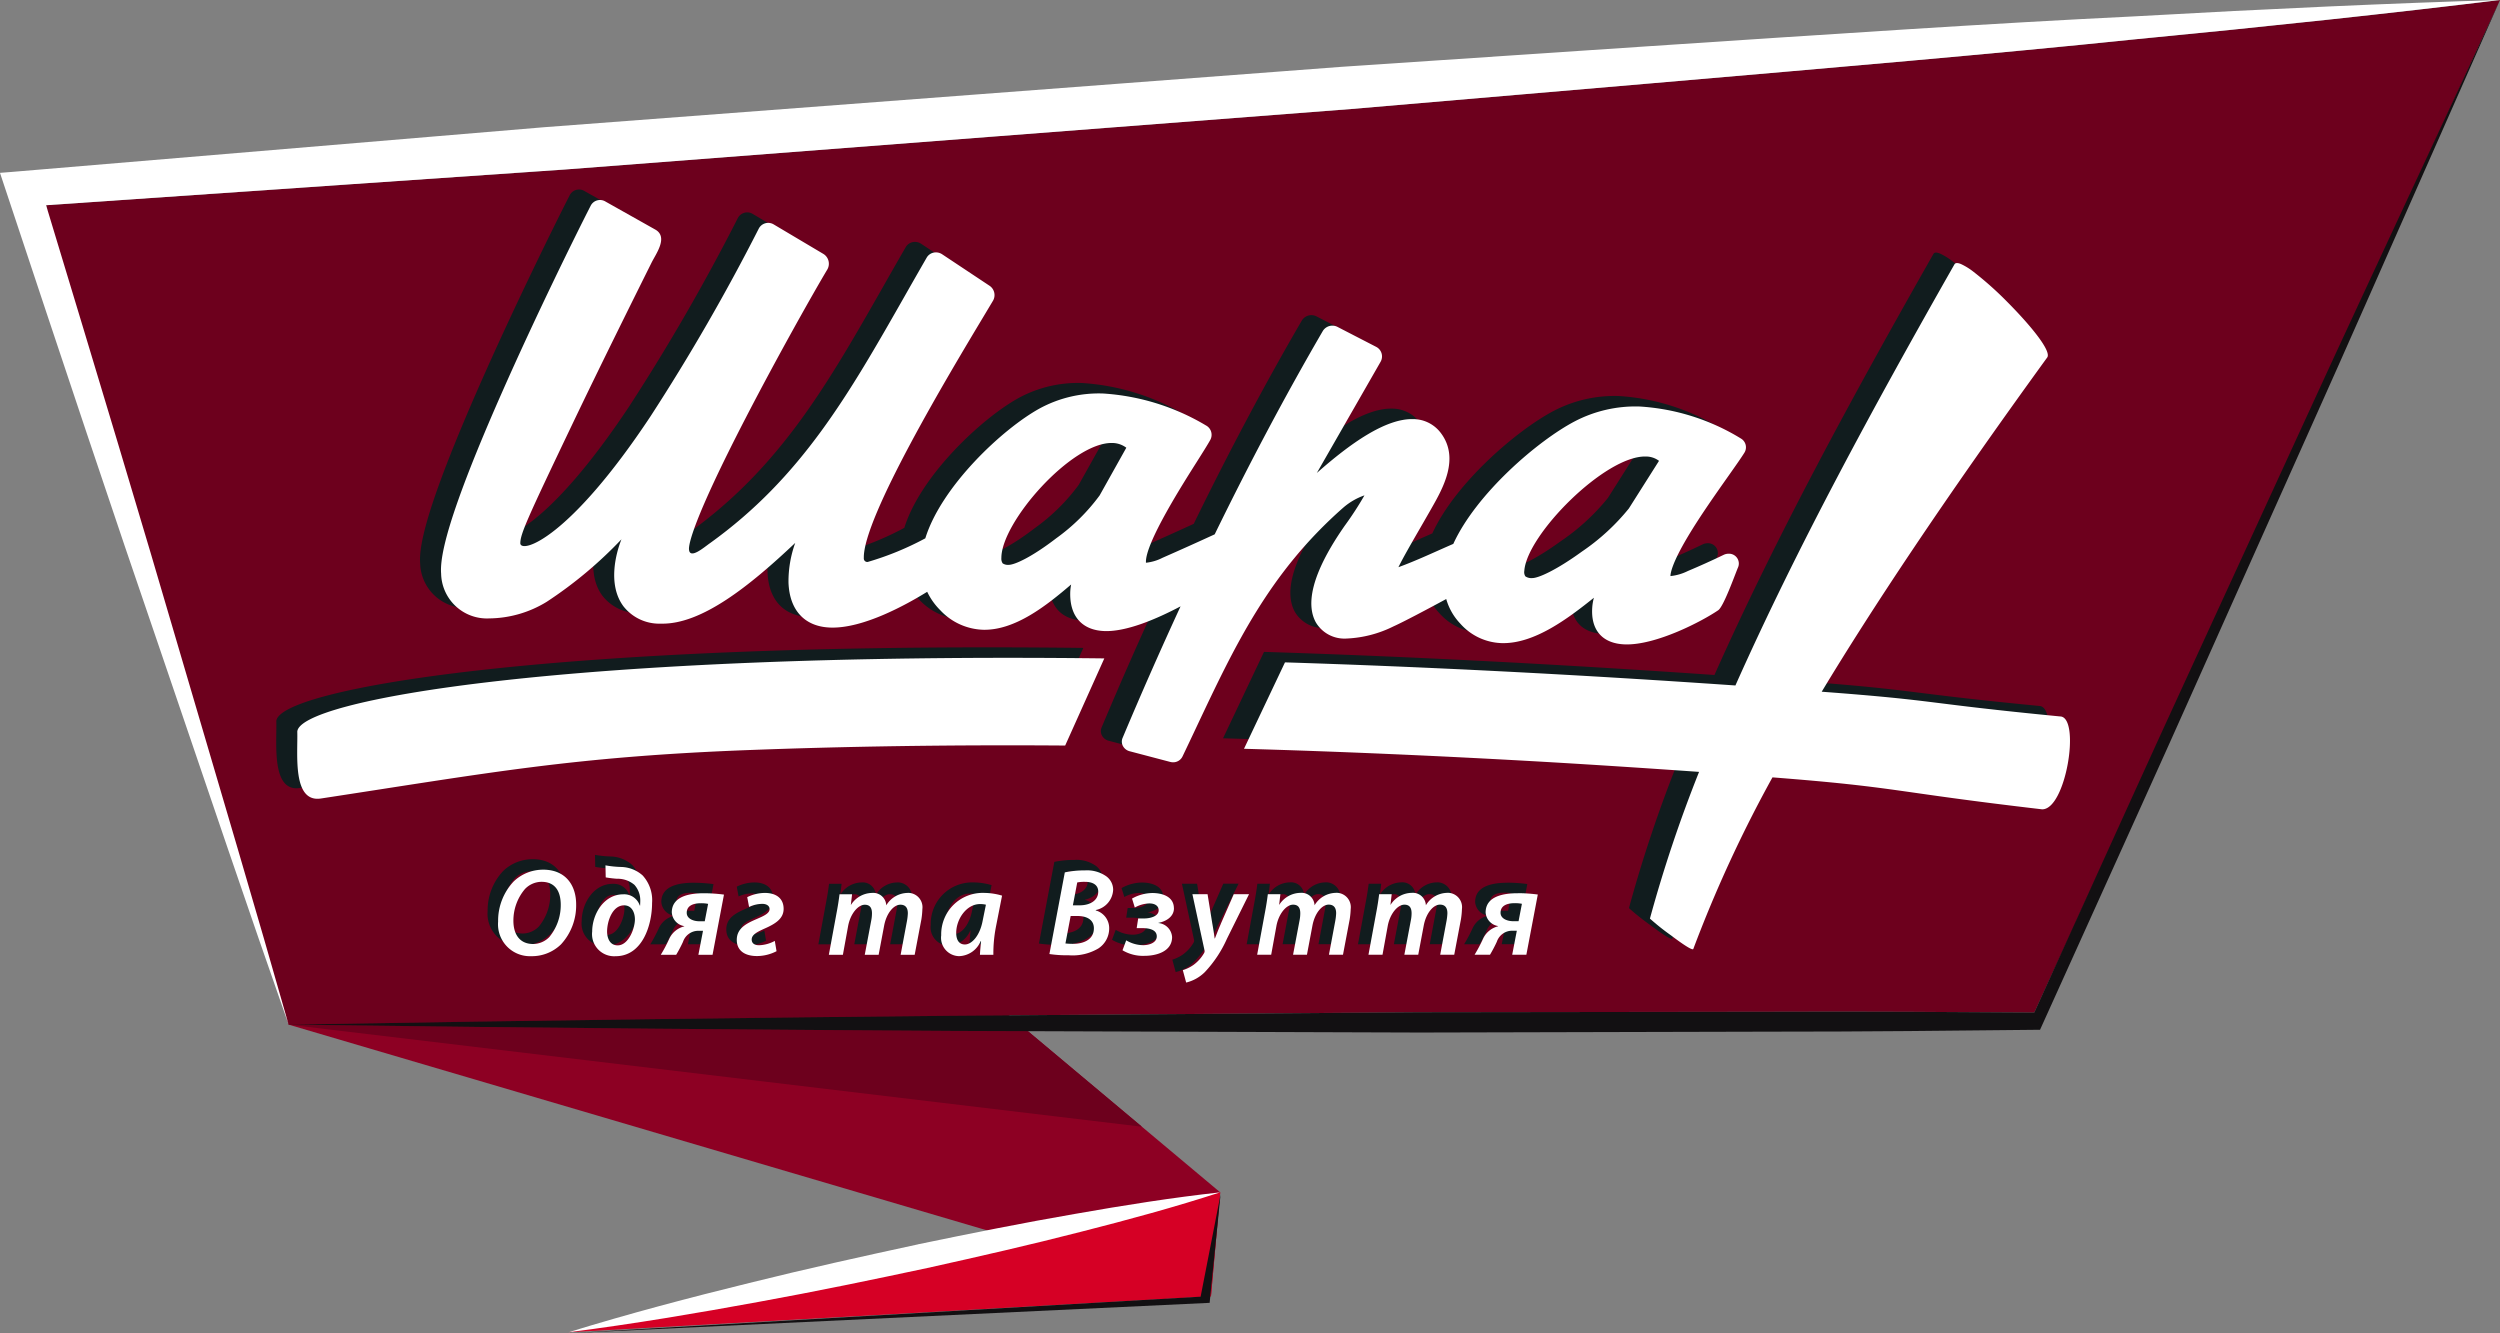<svg xmlns="http://www.w3.org/2000/svg" width="270.008" height="143.984"><rect width="100%" height="100%" fill="#808080" stroke="none"/><g data-name="Group 7212"><g data-name="Group 7203"><path data-name="Path 4086" d="M31.172 110.663l99.617 29.347 1-11.23L2.514 20.423l28.657 90.24zm169.531-15.19l-.654 2.326 21.656 7.109 2.563-5.421z" fill="#8d0023" fill-rule="evenodd"/></g><g data-name="Group 7204"><path data-name="Path 4087" d="M230.278 4.279c-15.015 1.556-31.887 2.994-51.865 4.717l-32.467 2.778-38.528 2.968-46.407 3.568-56.033 3.857c5.49 18.125 10.333 34.162 14.577 48.71 4.3 14.64 8.211 27.77 11.618 39.787 28.618-.5 51.66-.756 71.457-.959l50.69-.379 37.737-.051c10.647-.047 20.108.028 28.652.085L270.009.001c-11.731 1.431-24.754 2.842-39.73 4.279zM117.553 116.847l5.777 4.844-92.158-11.027c28.942.388 51.96.551 71.724.678l8.121.028 6.535 5.478z" fill="#6d001d" fill-rule="evenodd"/></g><g data-name="Group 7205"><path data-name="Path 4088" d="M130.789 140.007l1-11.231-70.391 15.109 69.391-3.878z" fill="#d60025" fill-rule="evenodd"/></g><g data-name="Group 7206"><path data-name="Path 4089" d="M61.526 143.984l68.145-3.94 2.158-11.065-1.184 11.732-69.118 3.273zm193.9-112.625c-4.622 9.919-8.969 19.483-13.167 28.595-4.161 9.083-8.177 17.74-11.966 26.106l-10.587 23.3c-8.546-.057-18-.132-28.651-.085l-37.737.051-50.69.379c-19.8.2-42.839.461-71.457.959 28.943.388 51.96.551 71.724.678l50.442.175 37.492-.094c10.771.007 20.359-.112 29.008-.2h.492l.28-.619 10.751-23.777c3.765-8.3 7.62-17.01 11.695-26.1 4.083-9.156 8.39-18.687 12.832-28.762L270.009.001z" fill="#121012" fill-rule="evenodd"/></g><g data-name="Group 7207"><path data-name="Path 4090" d="M99.155 134.393c-5.933 1.283-12.031 2.63-18.239 4.175-6.4 1.575-12.934 3.288-19.519 5.321 7.179-.922 13.965-2.075 20.493-3.273 6.327-1.15 12.4-2.415 18.276-3.67 5.695-1.265 11.219-2.528 16.545-3.9 5.193-1.32 10.229-2.692 15.077-4.271-5.136.564-10.36 1.392-15.707 2.334-5.517.951-11.145 2.083-16.926 3.279zM230.287 1.78c-15.128.733-32.2 1.885-52.455 3.228L144.849 7.22l-39.057 2.956-47.052 3.566-57.467 4.826-1.274.1.414 1.249c6.3 18.969 11.849 35.634 17.025 50.689 5.048 14.806 9.5 28.01 13.732 40.054-3.406-12.017-7.314-25.146-11.618-39.787-4.244-14.547-9.088-30.586-14.577-48.71l56.033-3.857 46.408-3.568 38.528-2.968 32.467-2.778c19.979-1.723 36.851-3.162 51.865-4.717 14.975-1.437 28-2.848 39.73-4.279C258.4.35 245.367.927 230.288 1.78z" fill="#fff" fill-rule="evenodd"/></g></g><g data-name="Group 7216" fill="#111c1e" fill-rule="evenodd"><path data-name="Path 4071" d="M29.844 77.94c.061 2.4-.548 7.641 2.553 7.167 18.24-2.781 27.289-4.518 46.248-5.234 10.348-.39 21.628-.579 34.132-.485l4.227-9.411c-57.947-.692-87.25 4.508-87.161 7.962zm190.441-1.69c-15.11-1.468-12.9-1.708-25.8-2.675 5.346-8.855 13-20.447 24.356-36.1.493-.68-1.8-3.471-4.314-6a36.742 36.742 0 00-3.643-3.25 6.928 6.928 0 00-1.351-.837c-.189-.078-.573-.216-.713.032-8.759 15.413-17.014 30.568-23.655 45.48-18.1-1.252-34.121-2.037-48.648-2.495l-4.427 9.333c10.182.29 21.1.757 32.886 1.437q7.849.463 16.264 1.058a147.076 147.076 0 00-5.308 15.845 25.344 25.344 0 002.286 1.819c.133.1 2.287 1.753 2.4 1.461a140.767 140.767 0 018.549-18.533c13.786 1.074 12.637 1.527 29.116 3.451 2.57.057 4.163-9.794 2.01-10.029zM142.83 53.678c-8 7.033-11.695 14.859-15.881 23.729a493.445 493.445 0 01-1.507 3.177 1.116 1.116 0 01-1.044.613 1.2 1.2 0 01-.273-.039l-4.388-1.155a1.145 1.145 0 01-.719-.558 1.014 1.014 0 01-.043-.873 450.063 450.063 0 016.265-14.218c-2.654 1.4-5.817 2.732-8.165 2.671-2.392-.061-3.76-1.517-3.753-4.005a5.269 5.269 0 01.1-1.027c-2.625 2.243-6.042 4.979-9.523 4.89a6.61 6.61 0 01-4.595-2.093 7.162 7.162 0 01-1.429-2.007c-2.334 1.442-6.914 3.956-10.4 3.865-2.805-.071-4.474-1.841-4.58-4.87a12.291 12.291 0 01.727-4.275c-4.889 4.621-10.116 8.831-14.5 8.719a4.915 4.915 0 01-4.06-1.881c-1.781-2.406-.693-5.92-.315-6.945.034-.093.069-.187.106-.282a45.484 45.484 0 01-8.075 6.752 12.063 12.063 0 01-6.2 1.791 4.948 4.948 0 01-5.2-4.832c-.121-1.494.477-4.079 1.838-7.927 1.092-3.087 2.681-7 4.733-11.643 3.652-8.271 7.863-16.808 9.593-20.192a1.129 1.129 0 011.592-.425l5.37 3.021c1.438.809.071 2.625-.4 3.578-1.935 3.889-5.489 11.028-8.573 17.483-4.875 10.208-5.617 11.845-5.6 12.854.163 1.069 5.291-.508 14.07-13.754a222.481 222.481 0 0011.686-20.268 1.149 1.149 0 011.635-.433l5.309 3.153a1.245 1.245 0 01.466 1.686c-1.569 2.624-5.453 9.526-8.8 16-5.807 11.223-6.173 13.72-6.15 14.22.057 1.19 1.679-.244 2.275-.652 9.885-7.1 14.991-16.078 21.05-26.727a717.352 717.352 0 012.348-4.106 1.137 1.137 0 01.746-.542 1.218 1.218 0 01.927.18l5.1 3.388a1.214 1.214 0 01.392 1.623l-1.035 1.729c-3.635 6.059-13.029 21.713-12.92 26.071a.379.379 0 00.418.418 31.974 31.974 0 006.224-2.553c1.732-5.6 8.31-11.806 12.373-14.039a13.382 13.382 0 016.852-1.6 24.739 24.739 0 0111.09 3.45 1.147 1.147 0 01.464 1.559c-.28.508-.791 1.318-1.437 2.34-1.341 2.125-5.656 8.847-5.511 10.927a5.013 5.013 0 001.783-.532 352.28 352.28 0 005.64-2.536c3.768-7.724 7.692-15.112 11.664-21.938a1.208 1.208 0 011.074-.6 1.185 1.185 0 01.516.13l4.191 2.163a1.154 1.154 0 01.58.706 1.171 1.171 0 01-.112.911l-6.88 12c3.645-3.218 7.426-5.887 10.391-5.815a3.742 3.742 0 013.008 1.511c2.055 2.736.2 5.986-1.017 8.124l-.154.272q-.591 1.033-1.1 1.913c-.938 1.628-1.837 3.186-2.317 4.172 1.978-.719 3.975-1.672 5.927-2.517 2.479-5.428 9.113-11.131 13.106-13.229a14.18 14.18 0 017.019-1.608 23.654 23.654 0 0110.937 3.457 1.1 1.1 0 01.359 1.562c-.339.542-.936 1.389-1.691 2.458-1.3 1.845-3.08 4.358-4.41 6.594-1.683 2.826-1.866 3.908-1.867 4.243a5.444 5.444 0 001.872-.544 81.78 81.78 0 003.843-1.734 1.261 1.261 0 01.565-.137 1.062 1.062 0 011 1.52c-.34.82-1.545 4.192-2.12 4.584-1.755 1.2-6.7 3.777-10.03 3.691-2.453-.063-3.757-1.521-3.576-4.012a5.423 5.423 0 01.177-1.027c-2.8 2.244-6.435 4.986-9.939 4.9a6.208 6.208 0 01-4.485-2.1 6.387 6.387 0 01-1.525-2.662c-2.243 1.214-4.681 2.5-5.685 2.948a12.525 12.525 0 01-5.157 1.323 3.587 3.587 0 01-3.237-1.743c-1.662-3.014 1.3-7.832 3.123-10.453a35.379 35.379 0 002.125-3.272 6.983 6.983 0 00-2.27 1.312zm19.535 6.854c.247-3.9 8.74-12.469 13.118-12.36a2.346 2.346 0 011.43.468l-3.249 5.132-.009.014a23.474 23.474 0 01-5.079 4.66c-2.743 1.989-4.705 2.874-5.372 2.856a1.126 1.126 0 01-.726-.19.825.825 0 01-.114-.579zm-45.854-8.18l2.87-5.129a2.548 2.548 0 00-1.517-.512c-4.36-.107-12 8.535-11.978 12.434a.888.888 0 00.141.566 1 1 0 00.627.162c.663.017 2.549-.866 5.133-2.853a21 21 0 004.717-4.654.07.07 0 01.008-.014z"/><path data-name="Path 4072" d="M57.538 92.796a4.58 4.58 0 00-3.181 1.261 6.187 6.187 0 00-1.691 4.349 3.446 3.446 0 003.557 3.732 4.5 4.5 0 003.234-1.276 6.2 6.2 0 001.637-4.322c0-2.067-1.141-3.745-3.557-3.745zm.671 7.261a2.462 2.462 0 01-1.758.765c-1.517 0-2.134-1.127-2.134-2.5a5.267 5.267 0 011.249-3.437 2.489 2.489 0 011.785-.778c1.664 0 2.08 1.289 2.08 2.483a5.415 5.415 0 01-1.221 3.463zm7.756-7.556a10.772 10.772 0 01-1.705-.174l.027 1.3a11.741 11.741 0 001.208.148 2.811 2.811 0 011.893.658 2.51 2.51 0 01.631 1.731c0 .16-.013.335-.013.5h-.04a1.778 1.778 0 00-1.786-1.208c-2.08 0-3.355 2.134-3.355 4.027a2.387 2.387 0 002.524 2.658c2.912 0 3.945-3.369 3.945-5.745a3.961 3.961 0 00-1.02-2.98 3.6 3.6 0 00-2.309-.913zm-.389 8.469c-.805 0-1.128-.712-1.141-1.477 0-1.155.59-2.846 1.839-2.846.832 0 1.168.779 1.168 1.531-.014.993-.7 2.792-1.866 2.792zm5.85-3.543a1.6 1.6 0 001.342 1.463v.027a2.431 2.431 0 00-1.624 1.356 16.238 16.238 0 01-.912 1.718h1.664a15.34 15.34 0 00.738-1.4 1.741 1.741 0 011.638-1.195h.523l-.5 2.591h1.53l1.234-6.5a16.59 16.59 0 00-2.16-.147c-1.422 0-3.476.268-3.476 2.08zm3.556.939h-.59c-.617 0-1.355-.268-1.355-.912 0-.792.738-1.034 1.53-1.034a3.789 3.789 0 01.779.067l-.363 1.879zm6.522-3.06a4.416 4.416 0 00-1.933.456l.2 1.061a3.413 3.413 0 011.423-.336c.51 0 .792.242.792.563 0 .484-.685.765-1.356 1.06-1.087.47-2.188.98-2.188 2.269 0 1.127.819 1.732 2.147 1.745a4.656 4.656 0 002.148-.523l-.188-1.115a3.805 3.805 0 01-1.691.47c-.577 0-.805-.269-.805-.618 0-.51.564-.805 1.329-1.154 1.141-.5 2.12-1.048 2.12-2.161 0-1.033-.684-1.7-2-1.718zm15.392 0a2.731 2.731 0 00-2.309 1.342 1.411 1.411 0 00-1.544-1.342 2.757 2.757 0 00-2.268 1.289h-.014l.134-1.141h-1.356a30.153 30.153 0 01-.322 2.027l-.832 4.51h1.517l.564-3.1c.242-1.329 1.074-2.309 1.8-2.309.631 0 .778.443.778.939a3.889 3.889 0 01-.08.765l-.7 3.7h1.5l.59-3.127c.255-1.383 1.047-2.282 1.759-2.282.577 0 .805.376.805.927a5.831 5.831 0 01-.094.831l-.685 3.651h1.517l.725-3.825a8.9 8.9 0 00.107-1.115 1.552 1.552 0 00-1.6-1.745zm3.622 4.6a1.986 1.986 0 001.932 2.229 2.62 2.62 0 002.336-1.625h.04c-.054.564-.107 1.088-.121 1.477h1.45a15.236 15.236 0 01.269-2.98l.671-3.409a6.972 6.972 0 00-1.973-.295 4.476 4.476 0 00-4.6 4.6zm4.483-1.61c-.309 1.664-1.195 2.577-1.92 2.577-.684 0-.939-.564-.939-1.249 0-1.49 1.114-3.114 2.563-3.114a2.654 2.654 0 01.645.067l-.349 1.719zm14.091-3.329a1.8 1.8 0 00-.873-1.543 3.6 3.6 0 00-2.174-.551 10.318 10.318 0 00-2.174.214l-1.664 8.819a12.87 12.87 0 002.094.134 5.47 5.47 0 003.194-.738 2.577 2.577 0 001.168-2.12 1.992 1.992 0 00-1.45-1.987v-.04a2.345 2.345 0 001.879-2.187zm-4.335 5.838a7.829 7.829 0 01-.819-.041l.564-2.965h.738c.953 0 1.772.363 1.772 1.329 0 1.207-1.087 1.677-2.255 1.677zm.711-4.161h-.725l.47-2.469a4.024 4.024 0 01.832-.067c.846 0 1.436.323 1.436 1.06 0 .926-.845 1.476-2.013 1.476zm10.185.323c0-1.289-1.289-1.651-2.322-1.651a4.608 4.608 0 00-2.2.6l.3.967a3.393 3.393 0 011.584-.443c.55 0 .993.242.993.738 0 .644-.885.886-1.583.886h-.631l-.161 1.047h.671c.751 0 1.5.2 1.5.886s-.806.953-1.476.953a3.664 3.664 0 01-1.826-.523l-.4 1.073a4.316 4.316 0 002.376.6c1.3 0 2.98-.47 2.98-2.027a1.629 1.629 0 00-1.49-1.517v-.013c.846-.161 1.691-.671 1.691-1.584zm5.059 1.7c-.309.712-.469 1.154-.631 1.557h-.027a33.343 33.343 0 00-.255-1.624l-.51-3.154h-1.637l1.3 6.027a.407.407 0 01-.027.308 4.176 4.176 0 01-1.155 1.3 4.077 4.077 0 01-1.155.564l.362 1.342a4.3 4.3 0 002.014-1.127 12.831 12.831 0 002.389-3.6l2.389-4.819h-1.651l-1.409 3.221zm12.44-3.369a2.732 2.732 0 00-2.308 1.342 1.411 1.411 0 00-1.543-1.342 2.758 2.758 0 00-2.268 1.289h-.013l.134-1.141h-1.356a30.153 30.153 0 01-.322 2.027l-.832 4.51h1.516l.564-3.1c.242-1.329 1.074-2.309 1.8-2.309.631 0 .779.443.779.939a3.889 3.889 0 01-.08.765l-.7 3.7h1.5l.59-3.127c.255-1.383 1.047-2.282 1.758-2.282.577 0 .805.376.805.927a5.8 5.8 0 01-.094.831l-.684 3.651h1.517l.725-3.825a8.858 8.858 0 00.108-1.115 1.552 1.552 0 00-1.6-1.745zm12.024 0a2.731 2.731 0 00-2.309 1.342 1.411 1.411 0 00-1.544-1.342 2.758 2.758 0 00-2.268 1.289h-.013l.134-1.141h-1.356a30.153 30.153 0 01-.322 2.027l-.832 4.51h1.517l.563-3.1c.242-1.329 1.074-2.309 1.8-2.309.631 0 .778.443.778.939a3.882 3.882 0 01-.081.765l-.7 3.7h1.5l.59-3.127c.255-1.383 1.047-2.282 1.759-2.282.577 0 .8.376.8.927a5.849 5.849 0 01-.094.831l-.684 3.651h1.516l.725-3.825a8.88 8.88 0 00.108-1.115 1.551 1.551 0 00-1.6-1.745zm7.621.041c-1.423 0-3.477.268-3.477 2.08a1.6 1.6 0 001.343 1.463v.027a2.43 2.43 0 00-1.624 1.356 16.129 16.129 0 01-.912 1.718h1.665a15.494 15.494 0 00.738-1.4 1.74 1.74 0 011.637-1.195h.523l-.5 2.591h1.53l1.235-6.5a16.611 16.611 0 00-2.161-.147zm.08 3.02h-.59c-.618 0-1.356-.268-1.356-.912 0-.792.738-1.034 1.53-1.034a3.786 3.786 0 01.778.067z"/></g><g data-name="Group 7197" fill="#fff" fill-rule="evenodd"><path data-name="Path 4071" d="M32.109 79.073c.061 2.4-.548 7.641 2.553 7.167 18.24-2.781 27.289-4.518 46.248-5.234 10.348-.39 21.628-.579 34.132-.485l4.227-9.411c-57.947-.692-87.25 4.508-87.161 7.962zm190.441-1.69c-15.11-1.468-12.9-1.708-25.8-2.675 5.346-8.855 13-20.447 24.356-36.1.493-.68-1.8-3.471-4.314-6a36.742 36.742 0 00-3.643-3.25 6.928 6.928 0 00-1.351-.837c-.189-.078-.573-.216-.713.032-8.759 15.413-17.014 30.568-23.655 45.48-18.1-1.252-34.121-2.037-48.648-2.495l-4.427 9.333c10.182.29 21.1.757 32.886 1.437q7.849.463 16.264 1.058a147.076 147.076 0 00-5.308 15.845 25.344 25.344 0 002.286 1.819c.133.1 2.287 1.753 2.4 1.461a140.767 140.767 0 018.549-18.533c13.786 1.074 12.637 1.527 29.116 3.451 2.57.057 4.163-9.794 2.01-10.029zm-77.455-22.572c-8 7.033-11.695 14.859-15.881 23.729a493.445 493.445 0 01-1.507 3.177 1.116 1.116 0 01-1.044.613 1.2 1.2 0 01-.273-.039l-4.388-1.155a1.145 1.145 0 01-.719-.558 1.014 1.014 0 01-.043-.873 450.063 450.063 0 016.265-14.218c-2.654 1.4-5.817 2.732-8.165 2.671-2.392-.061-3.76-1.517-3.753-4.005a5.269 5.269 0 01.1-1.027c-2.625 2.243-6.042 4.979-9.523 4.89a6.61 6.61 0 01-4.595-2.093 7.162 7.162 0 01-1.429-2.007c-2.334 1.442-6.914 3.956-10.4 3.865-2.805-.071-4.474-1.841-4.58-4.87a12.291 12.291 0 01.727-4.275c-4.889 4.621-10.116 8.831-14.5 8.719a4.915 4.915 0 01-4.06-1.881c-1.781-2.406-.693-5.92-.315-6.945.034-.093.069-.187.106-.282a45.484 45.484 0 01-8.075 6.752 12.063 12.063 0 01-6.2 1.791 4.948 4.948 0 01-5.2-4.832c-.121-1.494.477-4.079 1.838-7.927 1.092-3.087 2.681-7 4.733-11.643 3.652-8.271 7.863-16.808 9.593-20.192a1.129 1.129 0 011.592-.425l5.37 3.021c1.438.809.071 2.625-.4 3.578-1.935 3.889-5.489 11.028-8.573 17.483-4.875 10.208-5.617 11.845-5.6 12.854.163 1.069 5.291-.508 14.07-13.754a222.481 222.481 0 0011.686-20.268 1.149 1.149 0 011.635-.433l5.309 3.153a1.245 1.245 0 01.466 1.686c-1.569 2.624-5.453 9.526-8.8 16-5.807 11.223-6.173 13.72-6.15 14.22.057 1.19 1.679-.244 2.275-.652 9.885-7.1 14.991-16.078 21.05-26.727a717.352 717.352 0 012.348-4.106 1.137 1.137 0 01.746-.542 1.218 1.218 0 01.927.18l5.1 3.388a1.214 1.214 0 01.392 1.623l-1.035 1.729c-3.635 6.059-13.029 21.713-12.92 26.071a.379.379 0 00.418.418 31.974 31.974 0 006.224-2.553c1.732-5.6 8.31-11.806 12.373-14.039a13.382 13.382 0 016.852-1.6 24.739 24.739 0 0111.09 3.45 1.147 1.147 0 01.464 1.559c-.28.508-.791 1.318-1.437 2.34-1.341 2.125-5.656 8.847-5.511 10.927a5.013 5.013 0 001.783-.532 352.28 352.28 0 005.64-2.536c3.768-7.724 7.692-15.112 11.664-21.938a1.208 1.208 0 011.074-.6 1.185 1.185 0 01.516.13l4.191 2.163a1.154 1.154 0 01.58.706 1.171 1.171 0 01-.112.911l-6.88 12c3.645-3.218 7.426-5.887 10.391-5.815a3.742 3.742 0 013.008 1.511c2.055 2.736.2 5.986-1.017 8.124l-.154.272q-.591 1.033-1.1 1.913c-.938 1.628-1.837 3.186-2.317 4.172 1.978-.719 3.975-1.672 5.927-2.517 2.479-5.428 9.113-11.131 13.106-13.229a14.18 14.18 0 017.019-1.608 23.654 23.654 0 0110.937 3.457 1.1 1.1 0 01.359 1.562c-.339.542-.936 1.389-1.691 2.458-1.3 1.845-3.08 4.358-4.41 6.594-1.683 2.826-1.866 3.908-1.867 4.243a5.444 5.444 0 001.872-.544 81.78 81.78 0 003.843-1.734 1.261 1.261 0 01.565-.137 1.062 1.062 0 011 1.52c-.34.82-1.545 4.192-2.12 4.584-1.755 1.2-6.7 3.777-10.03 3.691-2.453-.063-3.757-1.521-3.576-4.012a5.423 5.423 0 01.177-1.027c-2.8 2.244-6.435 4.986-9.939 4.9a6.208 6.208 0 01-4.485-2.1 6.387 6.387 0 01-1.525-2.662c-2.243 1.214-4.681 2.5-5.685 2.948a12.525 12.525 0 01-5.157 1.323 3.587 3.587 0 01-3.237-1.743c-1.662-3.014 1.3-7.832 3.123-10.453a35.379 35.379 0 002.125-3.272 6.983 6.983 0 00-2.27 1.312zm19.535 6.854c.247-3.9 8.74-12.469 13.118-12.36a2.346 2.346 0 011.43.468l-3.249 5.132-.009.014a23.474 23.474 0 01-5.079 4.66c-2.743 1.989-4.705 2.874-5.372 2.856a1.126 1.126 0 01-.726-.19.825.825 0 01-.114-.579zm-45.854-8.18l2.87-5.129a2.548 2.548 0 00-1.517-.512c-4.36-.107-12 8.535-11.978 12.434a.888.888 0 00.141.566 1 1 0 00.627.162c.663.017 2.549-.866 5.133-2.853a21 21 0 004.717-4.654.07.07 0 01.008-.014z"/><path data-name="Path 4072" d="M58.67 93.929a4.58 4.58 0 00-3.181 1.261 6.187 6.187 0 00-1.691 4.349 3.446 3.446 0 003.557 3.732 4.5 4.5 0 003.234-1.276 6.2 6.2 0 001.637-4.322c0-2.067-1.141-3.745-3.557-3.745zm.671 7.261a2.462 2.462 0 01-1.758.765c-1.517 0-2.134-1.127-2.134-2.5a5.267 5.267 0 011.249-3.437 2.489 2.489 0 011.785-.778c1.664 0 2.08 1.289 2.08 2.483a5.415 5.415 0 01-1.221 3.463zm7.756-7.556a10.772 10.772 0 01-1.705-.174l.027 1.3a11.741 11.741 0 001.208.148 2.811 2.811 0 011.893.658 2.51 2.51 0 01.631 1.731c0 .16-.013.335-.013.5h-.04a1.778 1.778 0 00-1.786-1.208c-2.08 0-3.355 2.134-3.355 4.027a2.387 2.387 0 002.524 2.658c2.912 0 3.945-3.369 3.945-5.745a3.961 3.961 0 00-1.02-2.98 3.6 3.6 0 00-2.309-.913zm-.389 8.469c-.805 0-1.128-.712-1.141-1.477 0-1.155.59-2.846 1.839-2.846.832 0 1.168.779 1.168 1.531-.014.993-.7 2.792-1.866 2.792zm5.85-3.543a1.6 1.6 0 001.342 1.463v.027a2.431 2.431 0 00-1.624 1.356 16.238 16.238 0 01-.912 1.718h1.664a15.34 15.34 0 00.738-1.4 1.741 1.741 0 011.638-1.195h.523l-.5 2.591h1.53l1.234-6.5a16.59 16.59 0 00-2.16-.147c-1.422 0-3.476.268-3.476 2.08zm3.556.939h-.59c-.617 0-1.355-.268-1.355-.912 0-.792.738-1.034 1.53-1.034a3.789 3.789 0 01.779.067l-.363 1.879zm6.522-3.06a4.416 4.416 0 00-1.933.456l.2 1.061a3.413 3.413 0 011.423-.336c.51 0 .792.242.792.563 0 .484-.685.765-1.356 1.06-1.087.47-2.188.98-2.188 2.269 0 1.127.819 1.732 2.147 1.745a4.656 4.656 0 002.148-.523l-.188-1.115a3.805 3.805 0 01-1.691.47c-.577 0-.805-.269-.805-.618 0-.51.564-.805 1.329-1.154 1.141-.5 2.12-1.048 2.12-2.161 0-1.033-.684-1.7-2-1.718zm15.392 0a2.731 2.731 0 00-2.309 1.342 1.411 1.411 0 00-1.544-1.342 2.757 2.757 0 00-2.268 1.289h-.014l.134-1.141h-1.356a30.153 30.153 0 01-.322 2.027l-.832 4.51h1.517l.564-3.1c.242-1.329 1.074-2.309 1.8-2.309.631 0 .778.443.778.939a3.889 3.889 0 01-.08.765l-.7 3.7h1.5l.59-3.127c.255-1.383 1.047-2.282 1.759-2.282.577 0 .805.376.805.927a5.831 5.831 0 01-.094.831l-.685 3.651h1.517l.725-3.825a8.9 8.9 0 00.107-1.115 1.552 1.552 0 00-1.6-1.745zm3.622 4.6a1.986 1.986 0 001.932 2.229 2.62 2.62 0 002.336-1.625h.04c-.054.564-.107 1.088-.121 1.477h1.45a15.236 15.236 0 01.269-2.98l.671-3.409a6.972 6.972 0 00-1.973-.295 4.476 4.476 0 00-4.6 4.6zm4.483-1.61c-.309 1.664-1.195 2.577-1.92 2.577-.684 0-.939-.564-.939-1.249 0-1.49 1.114-3.114 2.563-3.114a2.654 2.654 0 01.645.067l-.349 1.719zm14.091-3.329a1.8 1.8 0 00-.873-1.543 3.6 3.6 0 00-2.174-.551 10.318 10.318 0 00-2.174.214l-1.664 8.819a12.87 12.87 0 002.094.134 5.47 5.47 0 003.194-.738 2.577 2.577 0 001.168-2.12 1.992 1.992 0 00-1.45-1.987v-.04a2.345 2.345 0 001.879-2.187zm-4.335 5.838a7.829 7.829 0 01-.819-.041l.564-2.965h.738c.953 0 1.772.363 1.772 1.329 0 1.207-1.087 1.677-2.255 1.677zm.711-4.161h-.725l.47-2.469a4.024 4.024 0 01.832-.067c.846 0 1.436.323 1.436 1.06 0 .926-.845 1.476-2.013 1.476zm10.185.323c0-1.289-1.289-1.651-2.322-1.651a4.608 4.608 0 00-2.2.6l.3.967a3.393 3.393 0 011.584-.443c.55 0 .993.242.993.738 0 .644-.885.886-1.583.886h-.631l-.161 1.047h.671c.751 0 1.5.2 1.5.886s-.806.953-1.476.953a3.664 3.664 0 01-1.826-.523l-.4 1.073a4.316 4.316 0 002.376.6c1.3 0 2.98-.47 2.98-2.027a1.629 1.629 0 00-1.49-1.517v-.013c.846-.161 1.691-.671 1.691-1.584zm5.059 1.7c-.309.712-.469 1.154-.631 1.557h-.027a33.343 33.343 0 00-.255-1.624l-.51-3.154h-1.637l1.3 6.027a.407.407 0 01-.027.308 4.176 4.176 0 01-1.155 1.3 4.077 4.077 0 01-1.155.564l.362 1.342a4.3 4.3 0 002.014-1.127 12.831 12.831 0 002.389-3.6l2.389-4.819h-1.651l-1.409 3.221zm12.44-3.369a2.732 2.732 0 00-2.308 1.342 1.411 1.411 0 00-1.543-1.342 2.758 2.758 0 00-2.268 1.289h-.013l.134-1.141h-1.356a30.153 30.153 0 01-.322 2.027l-.832 4.51h1.516l.564-3.1c.242-1.329 1.074-2.309 1.8-2.309.631 0 .779.443.779.939a3.889 3.889 0 01-.08.765l-.7 3.7h1.5l.59-3.127c.255-1.383 1.047-2.282 1.758-2.282.577 0 .805.376.805.927a5.8 5.8 0 01-.094.831l-.684 3.651h1.517l.725-3.825a8.858 8.858 0 00.108-1.115 1.552 1.552 0 00-1.6-1.745zm12.024 0a2.731 2.731 0 00-2.309 1.342 1.411 1.411 0 00-1.544-1.342 2.758 2.758 0 00-2.268 1.289h-.013l.134-1.141h-1.356a30.153 30.153 0 01-.322 2.027l-.832 4.51h1.517l.563-3.1c.242-1.329 1.074-2.309 1.8-2.309.631 0 .778.443.778.939a3.882 3.882 0 01-.081.765l-.7 3.7h1.5l.59-3.127c.255-1.383 1.047-2.282 1.759-2.282.577 0 .8.376.8.927a5.849 5.849 0 01-.094.831l-.684 3.651h1.516l.725-3.825a8.88 8.88 0 00.108-1.115 1.551 1.551 0 00-1.6-1.745zm7.621.041c-1.423 0-3.477.268-3.477 2.08a1.6 1.6 0 001.343 1.463v.027a2.43 2.43 0 00-1.624 1.356 16.129 16.129 0 01-.912 1.718h1.665a15.494 15.494 0 00.738-1.4 1.74 1.74 0 011.637-1.195h.523l-.5 2.591h1.53l1.235-6.5a16.611 16.611 0 00-2.161-.147zm.08 3.02h-.59c-.618 0-1.356-.268-1.356-.912 0-.792.738-1.034 1.53-1.034a3.786 3.786 0 01.778.067z"/></g></svg>